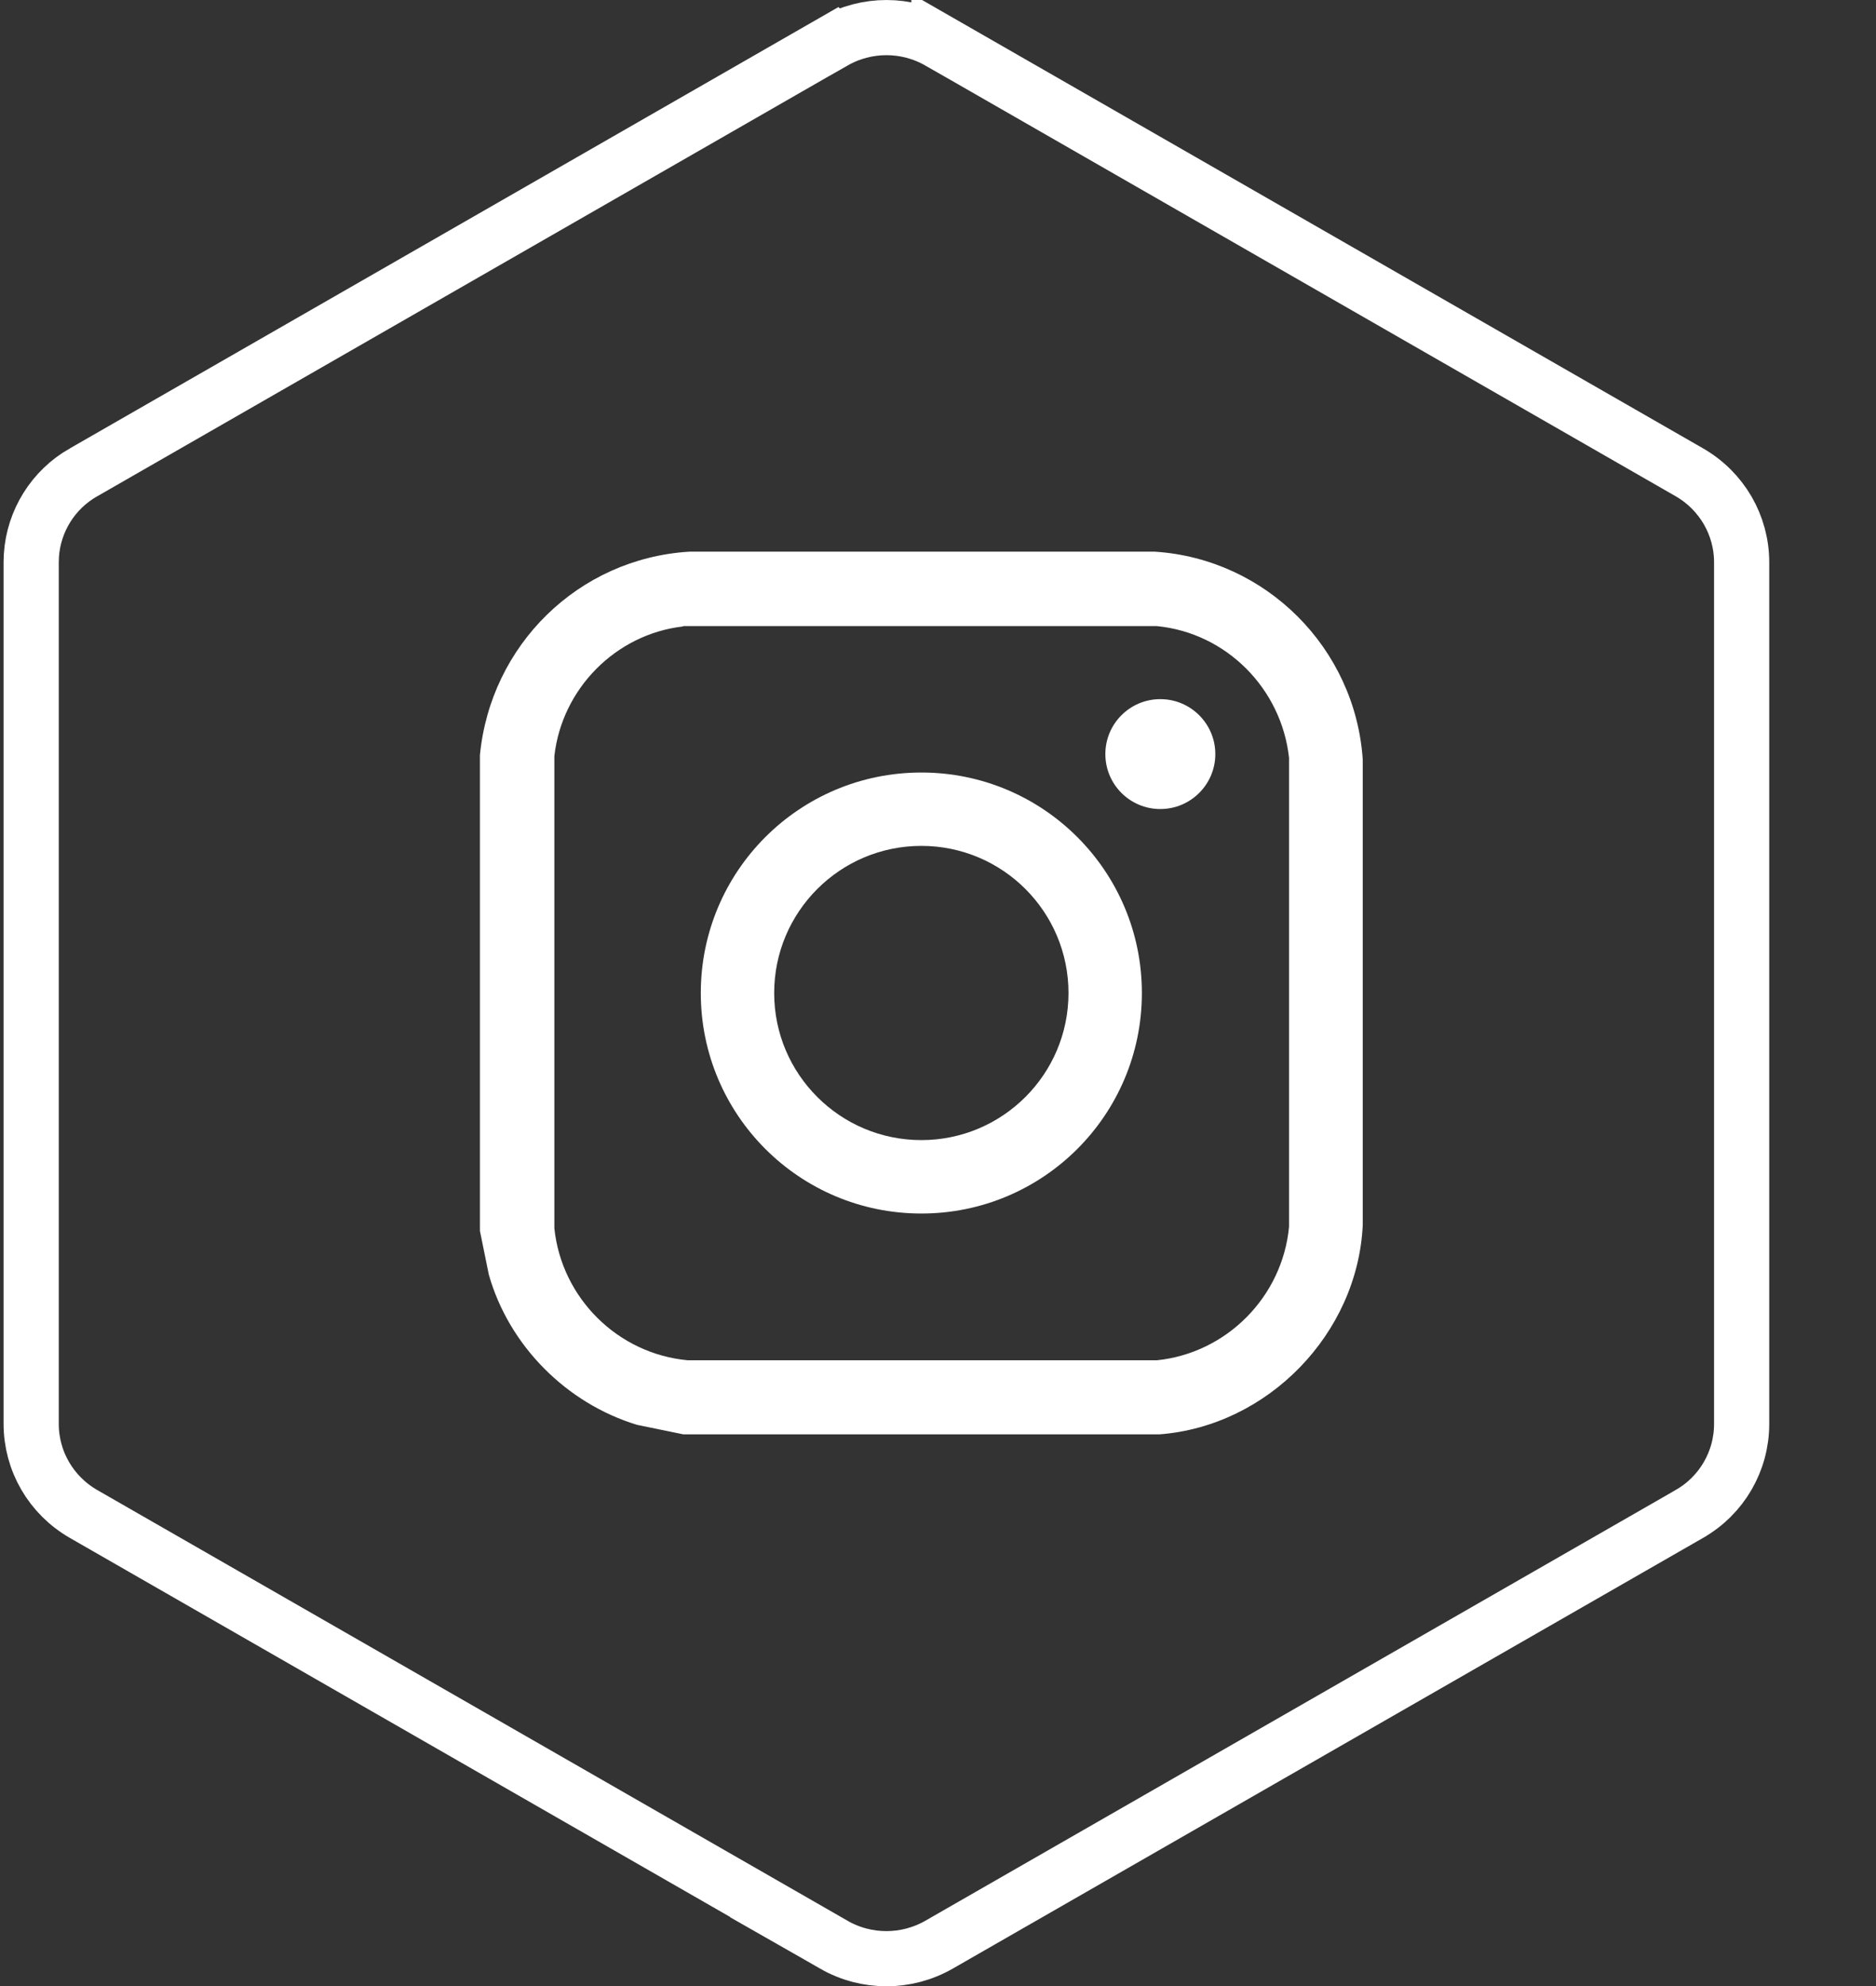 <svg width="34" height="36" viewBox="0 0 34 36" fill="none" xmlns="http://www.w3.org/2000/svg">
<rect x="0" y="0" width="34" height="36" fill="#333333" stroke="none"/>
<g clip-path="url(#clip0_4377_2640)">
<path d="M15.114 0.753C15.704 0.416 16.427 0.416 17.017 0.753V0.752L30.617 8.561C31.207 8.901 31.565 9.521 31.565 10.193V25.811C31.565 26.485 31.205 27.107 30.618 27.442L30.617 27.443L17.016 35.252C16.426 35.588 15.704 35.589 15.114 35.252H15.115L1.514 27.443C0.924 27.103 0.566 26.484 0.565 25.811V10.193L0.569 10.067C0.611 9.442 0.962 8.876 1.513 8.562H1.514L15.113 0.752L15.114 0.753Z" stroke="white"/>
<g clip-path="url(#clip1_4377_2640)">
<path d="M21.011 26H12.386L11.544 25.827C10.264 25.437 9.224 24.391 8.859 23.104L8.698 22.312V13.688C8.89 11.695 10.48 10.124 12.491 10H20.93C22.947 10.13 24.562 11.751 24.698 13.768V22.207C24.605 24.175 22.978 25.852 21.011 26ZM12.38 11.355C11.155 11.497 10.183 12.487 10.047 13.706V22.263C10.177 23.525 11.192 24.54 12.466 24.657H20.967C22.236 24.527 23.244 23.5 23.362 22.238V13.737C23.226 12.487 22.23 11.473 20.967 11.349H12.38V11.355Z" fill="white"/>
<path d="M20.695 18C20.695 20.209 18.907 21.997 16.698 21.997C14.489 21.997 12.701 20.209 12.701 18C12.701 15.791 14.489 14.003 16.698 14.003C18.907 14.003 20.695 15.791 20.695 18ZM19.365 18C19.365 16.527 18.171 15.333 16.698 15.333C15.226 15.333 14.031 16.527 14.031 18C14.031 19.472 15.226 20.666 16.698 20.666C18.171 20.666 19.365 19.472 19.365 18Z" fill="white"/>
<path d="M21.029 14.665C21.579 14.665 22.026 14.219 22.026 13.669C22.026 13.119 21.579 12.673 21.029 12.673C20.479 12.673 20.033 13.119 20.033 13.669C20.033 14.219 20.479 14.665 21.029 14.665Z" fill="white"/>
</g>
</g>
<defs>
<clipPath id="clip0_4377_2640">
<rect width="33.266" height="36.004" fill="white" transform="translate(0.065)"/>
</clipPath>
<clipPath id="clip1_4377_2640">
<rect width="16" height="16" fill="white" transform="translate(8.698 10)"/>
</clipPath>
</defs>
</svg>
